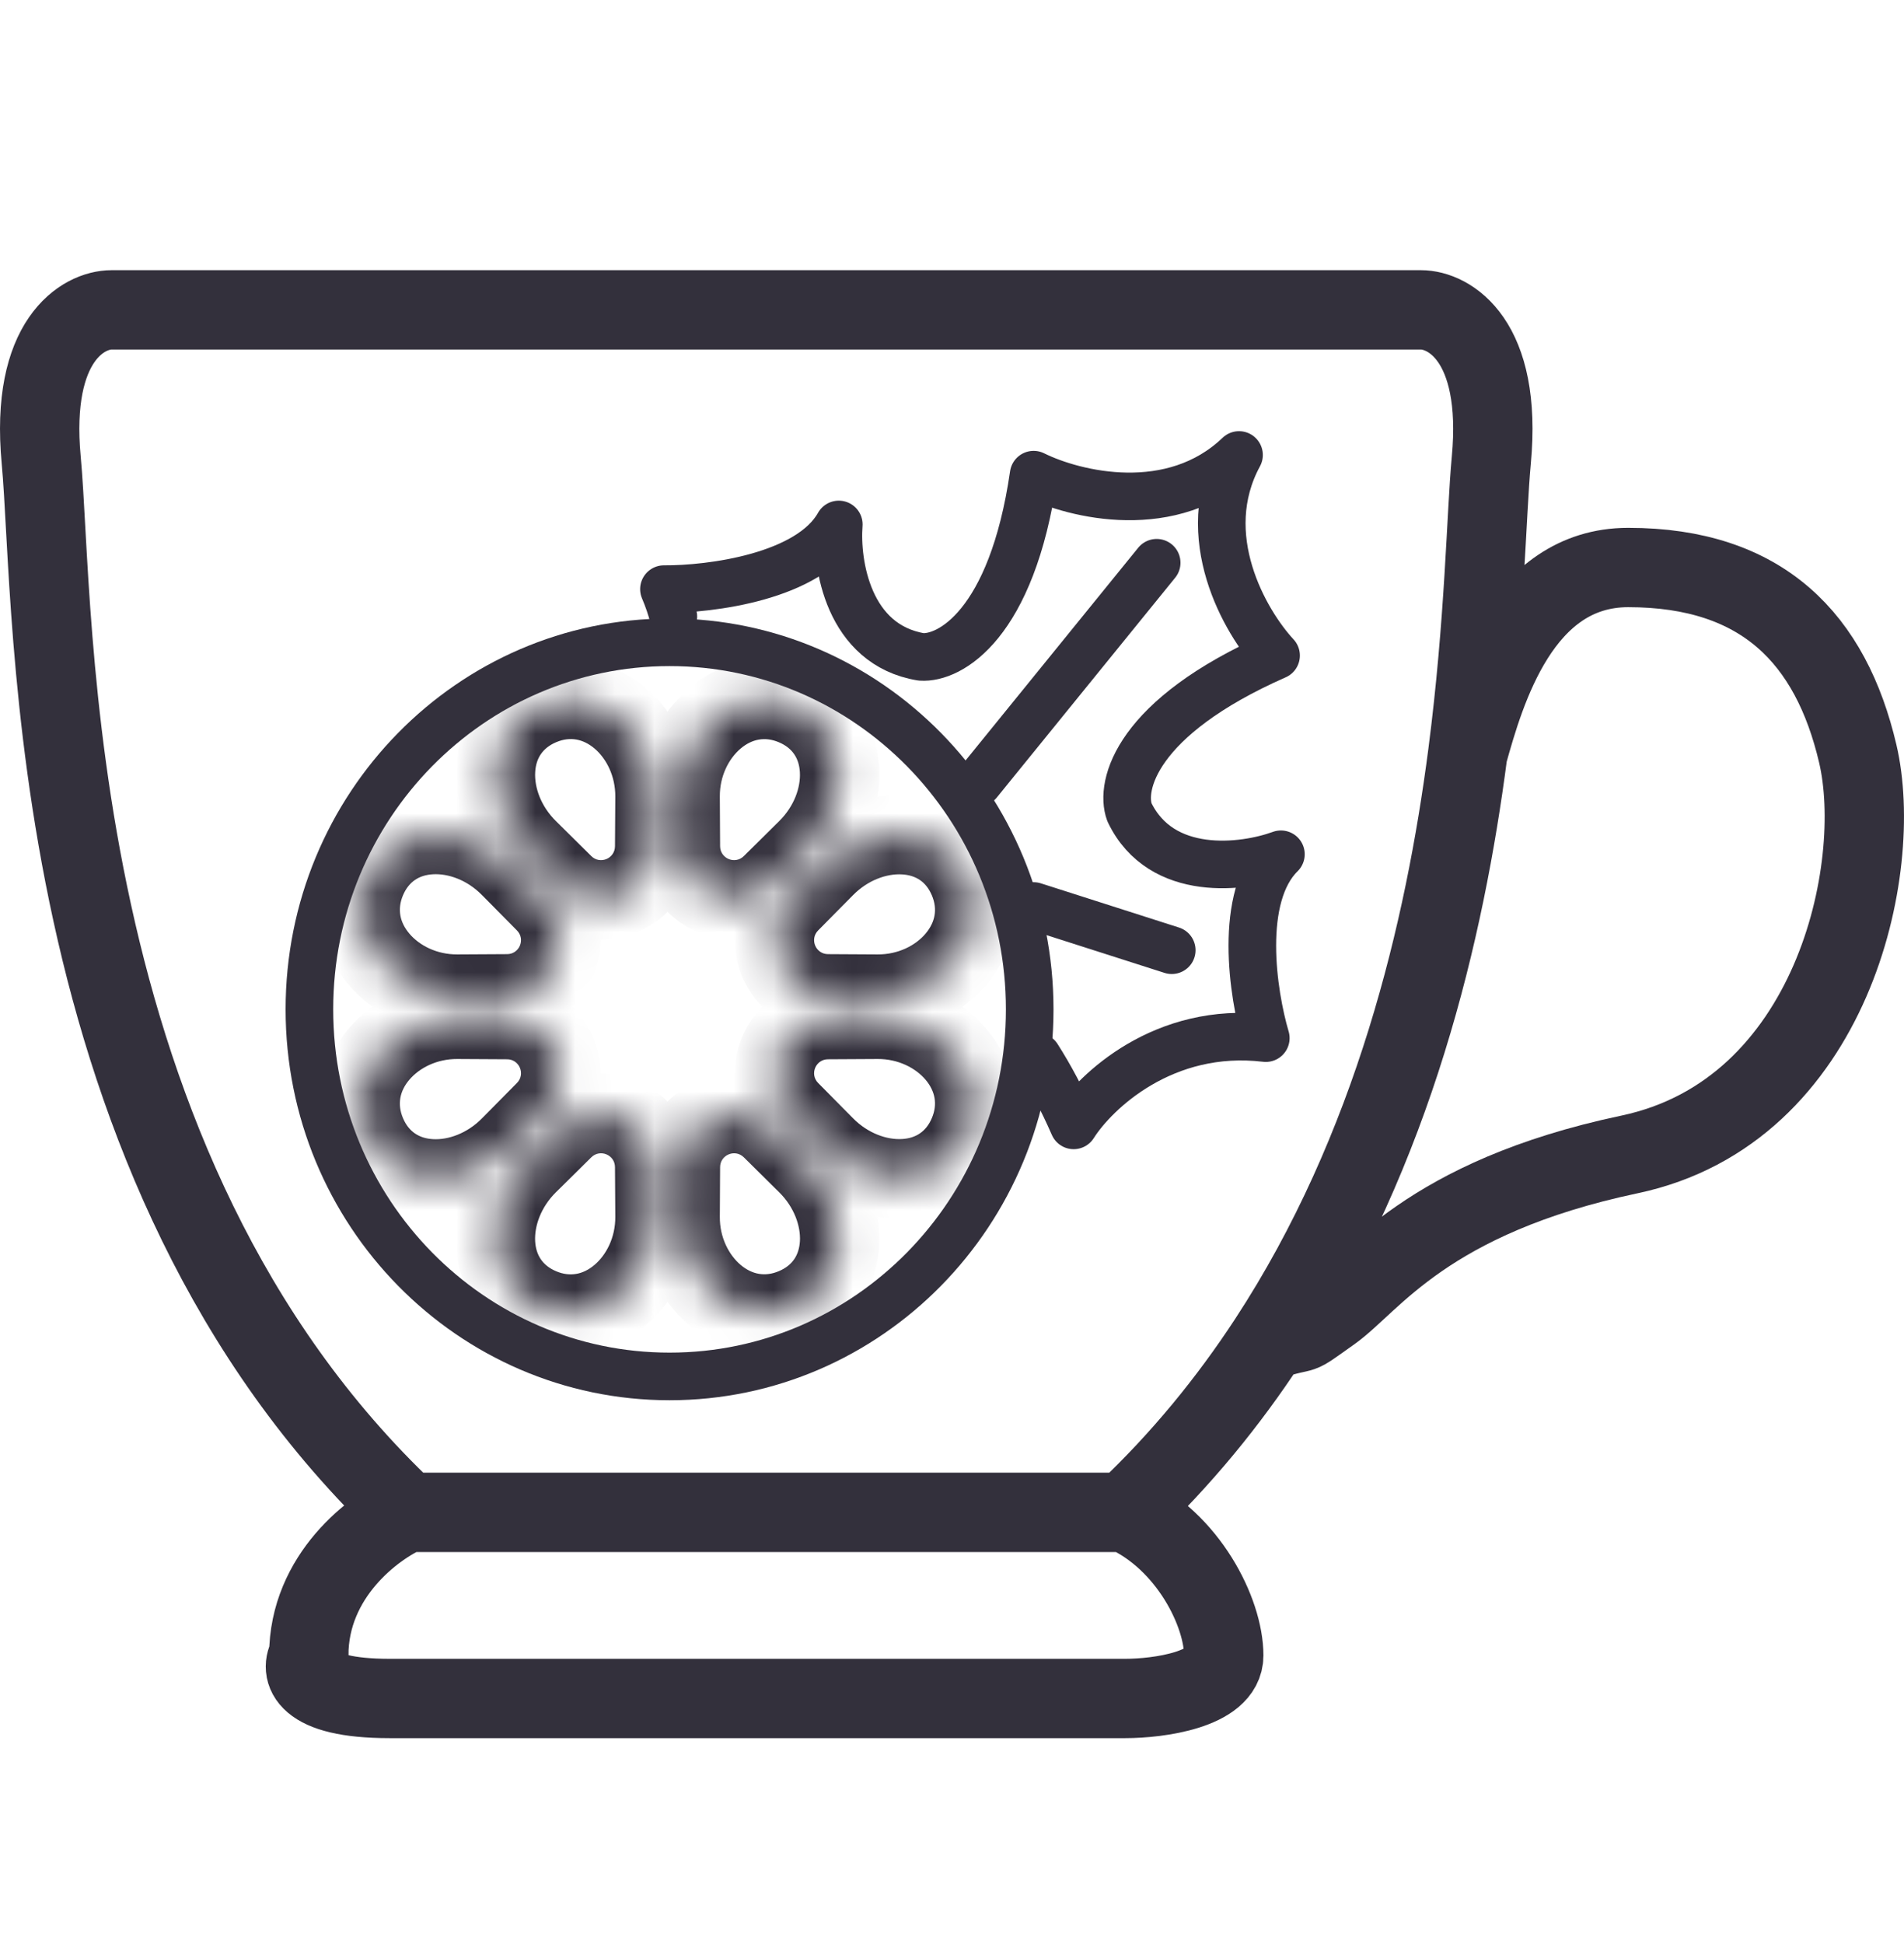 <svg width="48" height="49" viewBox="0 0 48 49" fill="none" xmlns="http://www.w3.org/2000/svg">
<path d="M19.495 7.81H2.813C2.103 7.81 0.755 8.567 1.039 11.598C1.394 15.387 1.039 29.405 10.267 38.119M10.267 38.119H19.495H19.14H28.368M10.267 38.119C9.439 38.48 7.784 39.706 7.784 41.727C7.558 42.088 7.649 42.81 9.82 42.81C11.991 42.81 16.938 42.81 19.14 42.81H28.368C29.196 42.81 30.851 42.593 30.851 41.727C30.851 40.645 29.956 38.84 28.368 38.119M19.14 7.81H35.822C36.532 7.81 37.88 8.567 37.596 11.598C37.468 12.969 37.432 15.681 37.002 18.995M28.368 38.119C29.784 36.782 30.974 35.32 31.976 33.789M37.002 18.995C37.439 17.432 38.334 14.304 41.047 14.304C44.44 14.304 46.156 16.108 46.834 18.995C47.513 21.882 46.205 28.016 41.078 29.098C35.951 30.181 34.582 32.346 33.564 33.067C32.547 33.789 33.102 33.428 31.976 33.789M37.002 18.995C36.425 23.434 35.141 28.954 31.976 33.789" stroke="#33303C" stroke-width="2" stroke-linecap="round"/>
<path d="M29.16 14.184L24.663 19.724M29.54 23.95L26.387 22.941L26.058 22.836M26.156 26.637C26.472 27.132 26.779 27.705 27.067 28.365C27.612 27.505 29.344 25.86 31.911 26.166C31.585 25.066 31.205 22.599 32.292 21.532C31.353 21.875 29.274 22.142 28.473 20.472C28.23 19.806 28.628 18.084 32.17 16.523C31.386 15.678 30.131 13.505 31.236 11.468C29.555 13.076 27.096 12.478 26.058 11.964C25.507 15.756 23.939 16.606 23.224 16.557C21.378 16.253 21.07 14.205 21.146 13.219C20.404 14.543 17.898 14.857 16.738 14.849C16.837 15.082 16.916 15.313 16.975 15.54" stroke="#33303C" stroke-width="1.2" stroke-linecap="round" stroke-linejoin="round"/>
<mask id="path-3-inside-1_9268_600" fill="white">
<path fill-rule="evenodd" clip-rule="evenodd" d="M16.512 20.079C16.521 18.48 15.109 17.164 13.636 17.784C12.161 18.404 12.173 20.281 13.311 21.406L14.204 22.289C15.054 23.13 16.497 22.532 16.504 21.336L16.512 20.079ZM12.861 21.855C11.736 20.717 9.86 20.705 9.238 22.179C8.616 23.653 9.933 25.066 11.533 25.056L12.791 25.049C13.987 25.042 14.585 23.599 13.744 22.749L12.861 21.855ZM11.533 25.692C9.933 25.682 8.616 27.095 9.238 28.569C9.859 30.043 11.736 30.031 12.861 28.893L13.744 27.999C14.585 27.149 13.987 25.706 12.791 25.699L11.533 25.692ZM13.31 29.342C12.172 30.467 12.161 32.344 13.635 32.965C15.109 33.585 16.521 32.268 16.512 30.669L16.504 29.412C16.497 28.216 15.054 27.618 14.204 28.459L13.31 29.342ZM17.147 30.668C17.137 32.267 18.55 33.583 20.023 32.962C21.496 32.34 21.484 30.465 20.347 29.341L19.454 28.459C18.604 27.618 17.161 28.216 17.154 29.412L17.147 30.668ZM20.796 28.891C21.92 30.028 23.795 30.04 24.416 28.566C25.036 27.093 23.72 25.682 22.122 25.692L20.867 25.699C19.671 25.706 19.073 27.149 19.914 27.999L20.796 28.891ZM22.122 25.056C23.72 25.066 25.036 23.654 24.415 22.181C23.795 20.708 21.919 20.72 20.796 21.857L19.914 22.749C19.073 23.599 19.671 25.042 20.867 25.049L22.122 25.056ZM20.347 21.407C21.484 20.283 21.496 18.408 20.023 17.787C18.55 17.165 17.137 18.481 17.147 20.08L17.154 21.336C17.161 22.532 18.604 23.13 19.454 22.289L20.347 21.407Z"/>
</mask>
<path d="M14.204 22.289L13.501 23L14.204 22.289ZM16.504 21.336L15.504 21.33L16.504 21.336ZM12.791 25.049L12.797 26.049L12.791 25.049ZM13.744 22.749L13.033 23.452V23.452L13.744 22.749ZM13.744 27.999L13.033 27.296L13.033 27.296L13.744 27.999ZM12.791 25.699L12.797 24.699L12.791 25.699ZM16.504 29.412L17.504 29.406L16.504 29.412ZM14.204 28.459L13.501 27.747L14.204 28.459ZM19.454 28.459L18.752 29.17L19.454 28.459ZM17.154 29.412L16.154 29.406L17.154 29.412ZM20.867 25.699L20.873 26.699L20.867 25.699ZM19.914 27.999L20.625 27.296L19.914 27.999ZM19.914 22.749L19.203 22.046V22.046L19.914 22.749ZM20.867 25.049L20.861 26.049L20.867 25.049ZM17.154 21.336L16.154 21.342L17.154 21.336ZM19.454 22.289L20.157 23V23L19.454 22.289ZM20.347 21.407L19.644 20.696L20.347 21.407ZM17.147 30.668L16.147 30.662L17.147 30.668ZM11.533 25.692L11.539 24.692L11.533 25.692ZM11.533 25.056L11.527 24.056L11.533 25.056ZM16.512 30.669L15.512 30.675L16.512 30.669ZM20.347 29.341L19.644 30.052L20.347 29.341ZM12.861 21.855L12.149 22.558L12.861 21.855ZM12.608 22.117L13.501 23L14.907 21.578L14.014 20.695L12.608 22.117ZM13.501 23C14.981 24.463 17.492 23.423 17.504 21.342L15.504 21.33C15.502 21.641 15.128 21.796 14.907 21.578L13.501 23ZM17.504 21.342L17.512 20.085L15.512 20.073L15.504 21.33L17.504 21.342ZM11.539 26.056L12.797 26.049L12.786 24.049L11.527 24.056L11.539 26.056ZM12.797 26.049C14.878 26.037 15.918 23.526 14.456 22.046L13.033 23.452C13.251 23.672 13.096 24.047 12.786 24.049L12.797 26.049ZM14.456 22.046L13.572 21.152L12.149 22.558L13.033 23.452L14.456 22.046ZM13.572 29.596L14.456 28.702L13.033 27.296L12.149 28.19L13.572 29.596ZM14.456 28.702C15.918 27.222 14.878 24.711 12.797 24.699L12.786 26.699C13.096 26.701 13.251 27.075 13.033 27.296L14.456 28.702ZM12.797 24.699L11.539 24.692L11.527 26.692L12.786 26.699L12.797 24.699ZM17.512 30.663L17.504 29.406L15.504 29.417L15.512 30.675L17.512 30.663ZM17.504 29.406C17.492 27.325 14.981 26.285 13.501 27.747L14.907 29.17C15.128 28.952 15.502 29.107 15.504 29.417L17.504 29.406ZM13.501 27.747L12.607 28.631L14.013 30.053L14.907 29.17L13.501 27.747ZM21.05 28.63L20.157 27.747L18.752 29.17L19.644 30.052L21.05 28.63ZM20.157 27.747C18.677 26.285 16.166 27.325 16.154 29.406L18.154 29.417C18.156 29.107 18.531 28.952 18.752 29.17L20.157 27.747ZM16.154 29.406L16.147 30.662L18.147 30.674L18.154 29.417L16.154 29.406ZM22.116 24.692L20.861 24.699L20.873 26.699L22.128 26.692L22.116 24.692ZM20.861 24.699C18.78 24.711 17.74 27.222 19.203 28.702L20.625 27.296C20.407 27.075 20.562 26.701 20.873 26.699L20.861 24.699ZM19.203 28.702L20.084 29.594L21.507 28.188L20.625 27.296L19.203 28.702ZM20.084 21.154L19.203 22.046L20.625 23.452L21.507 22.56L20.084 21.154ZM19.203 22.046C17.74 23.526 18.78 26.037 20.861 26.049L20.873 24.049C20.562 24.047 20.407 23.672 20.625 23.452L19.203 22.046ZM20.861 26.049L22.116 26.056L22.128 24.056L20.873 24.049L20.861 26.049ZM16.147 20.086L16.154 21.342L18.154 21.33L18.147 20.074L16.147 20.086ZM16.154 21.342C16.166 23.423 18.677 24.463 20.157 23L18.752 21.578C18.531 21.796 18.156 21.641 18.154 21.33L16.154 21.342ZM20.157 23L21.05 22.118L19.644 20.696L18.752 21.578L20.157 23ZM19.634 18.708C19.986 18.856 20.146 19.122 20.165 19.465C20.187 19.844 20.024 20.32 19.644 20.696L21.05 22.118C21.807 21.37 22.218 20.346 22.162 19.352C22.104 18.321 21.533 17.338 20.412 16.865L19.634 18.708ZM23.494 22.57C23.642 22.921 23.573 23.248 23.336 23.53C23.081 23.833 22.638 24.059 22.128 24.056L22.116 26.056C23.204 26.062 24.218 25.588 24.866 24.819C25.53 24.029 25.809 22.915 25.337 21.793L23.494 22.57ZM23.494 28.178C23.346 28.53 23.081 28.69 22.738 28.709C22.358 28.731 21.883 28.568 21.507 28.188L20.084 29.594C20.833 30.351 21.857 30.763 22.852 30.706C23.882 30.647 24.865 30.076 25.337 28.954L23.494 28.178ZM19.634 32.04C19.283 32.189 18.955 32.12 18.673 31.883C18.37 31.628 18.144 31.184 18.147 30.674L16.147 30.662C16.14 31.751 16.616 32.765 17.385 33.413C18.175 34.078 19.29 34.356 20.412 33.883L19.634 32.04ZM14.023 32.043C13.671 31.895 13.511 31.629 13.491 31.285C13.47 30.906 13.633 30.429 14.013 30.053L12.607 28.631C11.85 29.38 11.438 30.404 11.495 31.399C11.553 32.43 12.125 33.414 13.248 33.886L14.023 32.043ZM25.337 28.954C25.81 27.833 25.53 26.718 24.866 25.929C24.218 25.16 23.204 24.685 22.116 24.692L22.128 26.692C22.638 26.689 23.081 26.915 23.336 27.217C23.573 27.499 23.642 27.827 23.494 28.178L25.337 28.954ZM10.159 28.181C10.011 27.828 10.079 27.5 10.317 27.218C10.572 26.915 11.016 26.689 11.527 26.692L11.539 24.692C10.45 24.685 9.436 25.16 8.787 25.93C8.122 26.72 7.843 27.835 8.316 28.957L10.159 28.181ZM8.316 28.957C8.789 30.08 9.773 30.651 10.804 30.709C11.799 30.766 12.823 30.354 13.572 29.596L12.149 28.19C11.773 28.571 11.297 28.734 10.917 28.712C10.573 28.693 10.307 28.533 10.159 28.181L8.316 28.957ZM8.317 21.79C7.843 22.912 8.122 24.028 8.788 24.818C9.436 25.587 10.45 26.063 11.539 26.056L11.527 24.056C11.016 24.059 10.573 23.833 10.318 23.53C10.08 23.247 10.011 22.919 10.159 22.567L8.317 21.79ZM13.248 33.886C14.369 34.358 15.484 34.079 16.274 33.414C17.043 32.766 17.518 31.752 17.512 30.663L15.512 30.675C15.514 31.186 15.288 31.629 14.985 31.884C14.703 32.122 14.375 32.191 14.023 32.043L13.248 33.886ZM25.337 21.793C24.864 20.672 23.881 20.101 22.851 20.042C21.857 19.985 20.833 20.397 20.084 21.154L21.507 22.56C21.882 22.18 22.358 22.017 22.737 22.039C23.081 22.058 23.346 22.218 23.494 22.57L25.337 21.793ZM14.024 18.706C14.376 18.558 14.703 18.627 14.986 18.864C15.288 19.119 15.514 19.563 15.512 20.073L17.512 20.085C17.518 18.997 17.043 17.983 16.274 17.335C15.485 16.669 14.37 16.39 13.248 16.862L14.024 18.706ZM20.412 33.883C21.533 33.41 22.104 32.427 22.162 31.396C22.219 30.402 21.807 29.378 21.05 28.63L19.644 30.052C20.024 30.428 20.187 30.904 20.166 31.283C20.146 31.627 19.986 31.892 19.634 32.04L20.412 33.883ZM20.412 16.865C19.29 16.392 18.175 16.671 17.385 17.336C16.616 17.983 16.14 18.998 16.147 20.086L18.147 20.074C18.144 19.564 18.37 19.121 18.673 18.866C18.955 18.628 19.283 18.56 19.634 18.708L20.412 16.865ZM10.159 22.567C10.308 22.215 10.573 22.055 10.917 22.036C11.297 22.014 11.774 22.177 12.149 22.558L13.572 21.152C12.823 20.394 11.799 19.982 10.804 20.039C9.773 20.097 8.79 20.668 8.317 21.79L10.159 22.567ZM13.248 16.862C12.125 17.335 11.554 18.318 11.495 19.349C11.438 20.344 11.85 21.369 12.608 22.117L14.014 20.695C13.633 20.319 13.47 19.843 13.492 19.463C13.511 19.119 13.672 18.854 14.024 18.706L13.248 16.862Z" fill="#33303C" mask="url(#path-3-inside-1_9268_600)"/>
<path d="M16.88 16.189C21.884 16.189 25.959 20.322 25.959 25.441C25.959 30.561 21.884 34.693 16.88 34.693C11.875 34.693 7.8 30.561 7.8 25.441C7.8 20.321 11.875 16.189 16.88 16.189Z" stroke="#33303C" stroke-width="1.2"/>
</svg>

